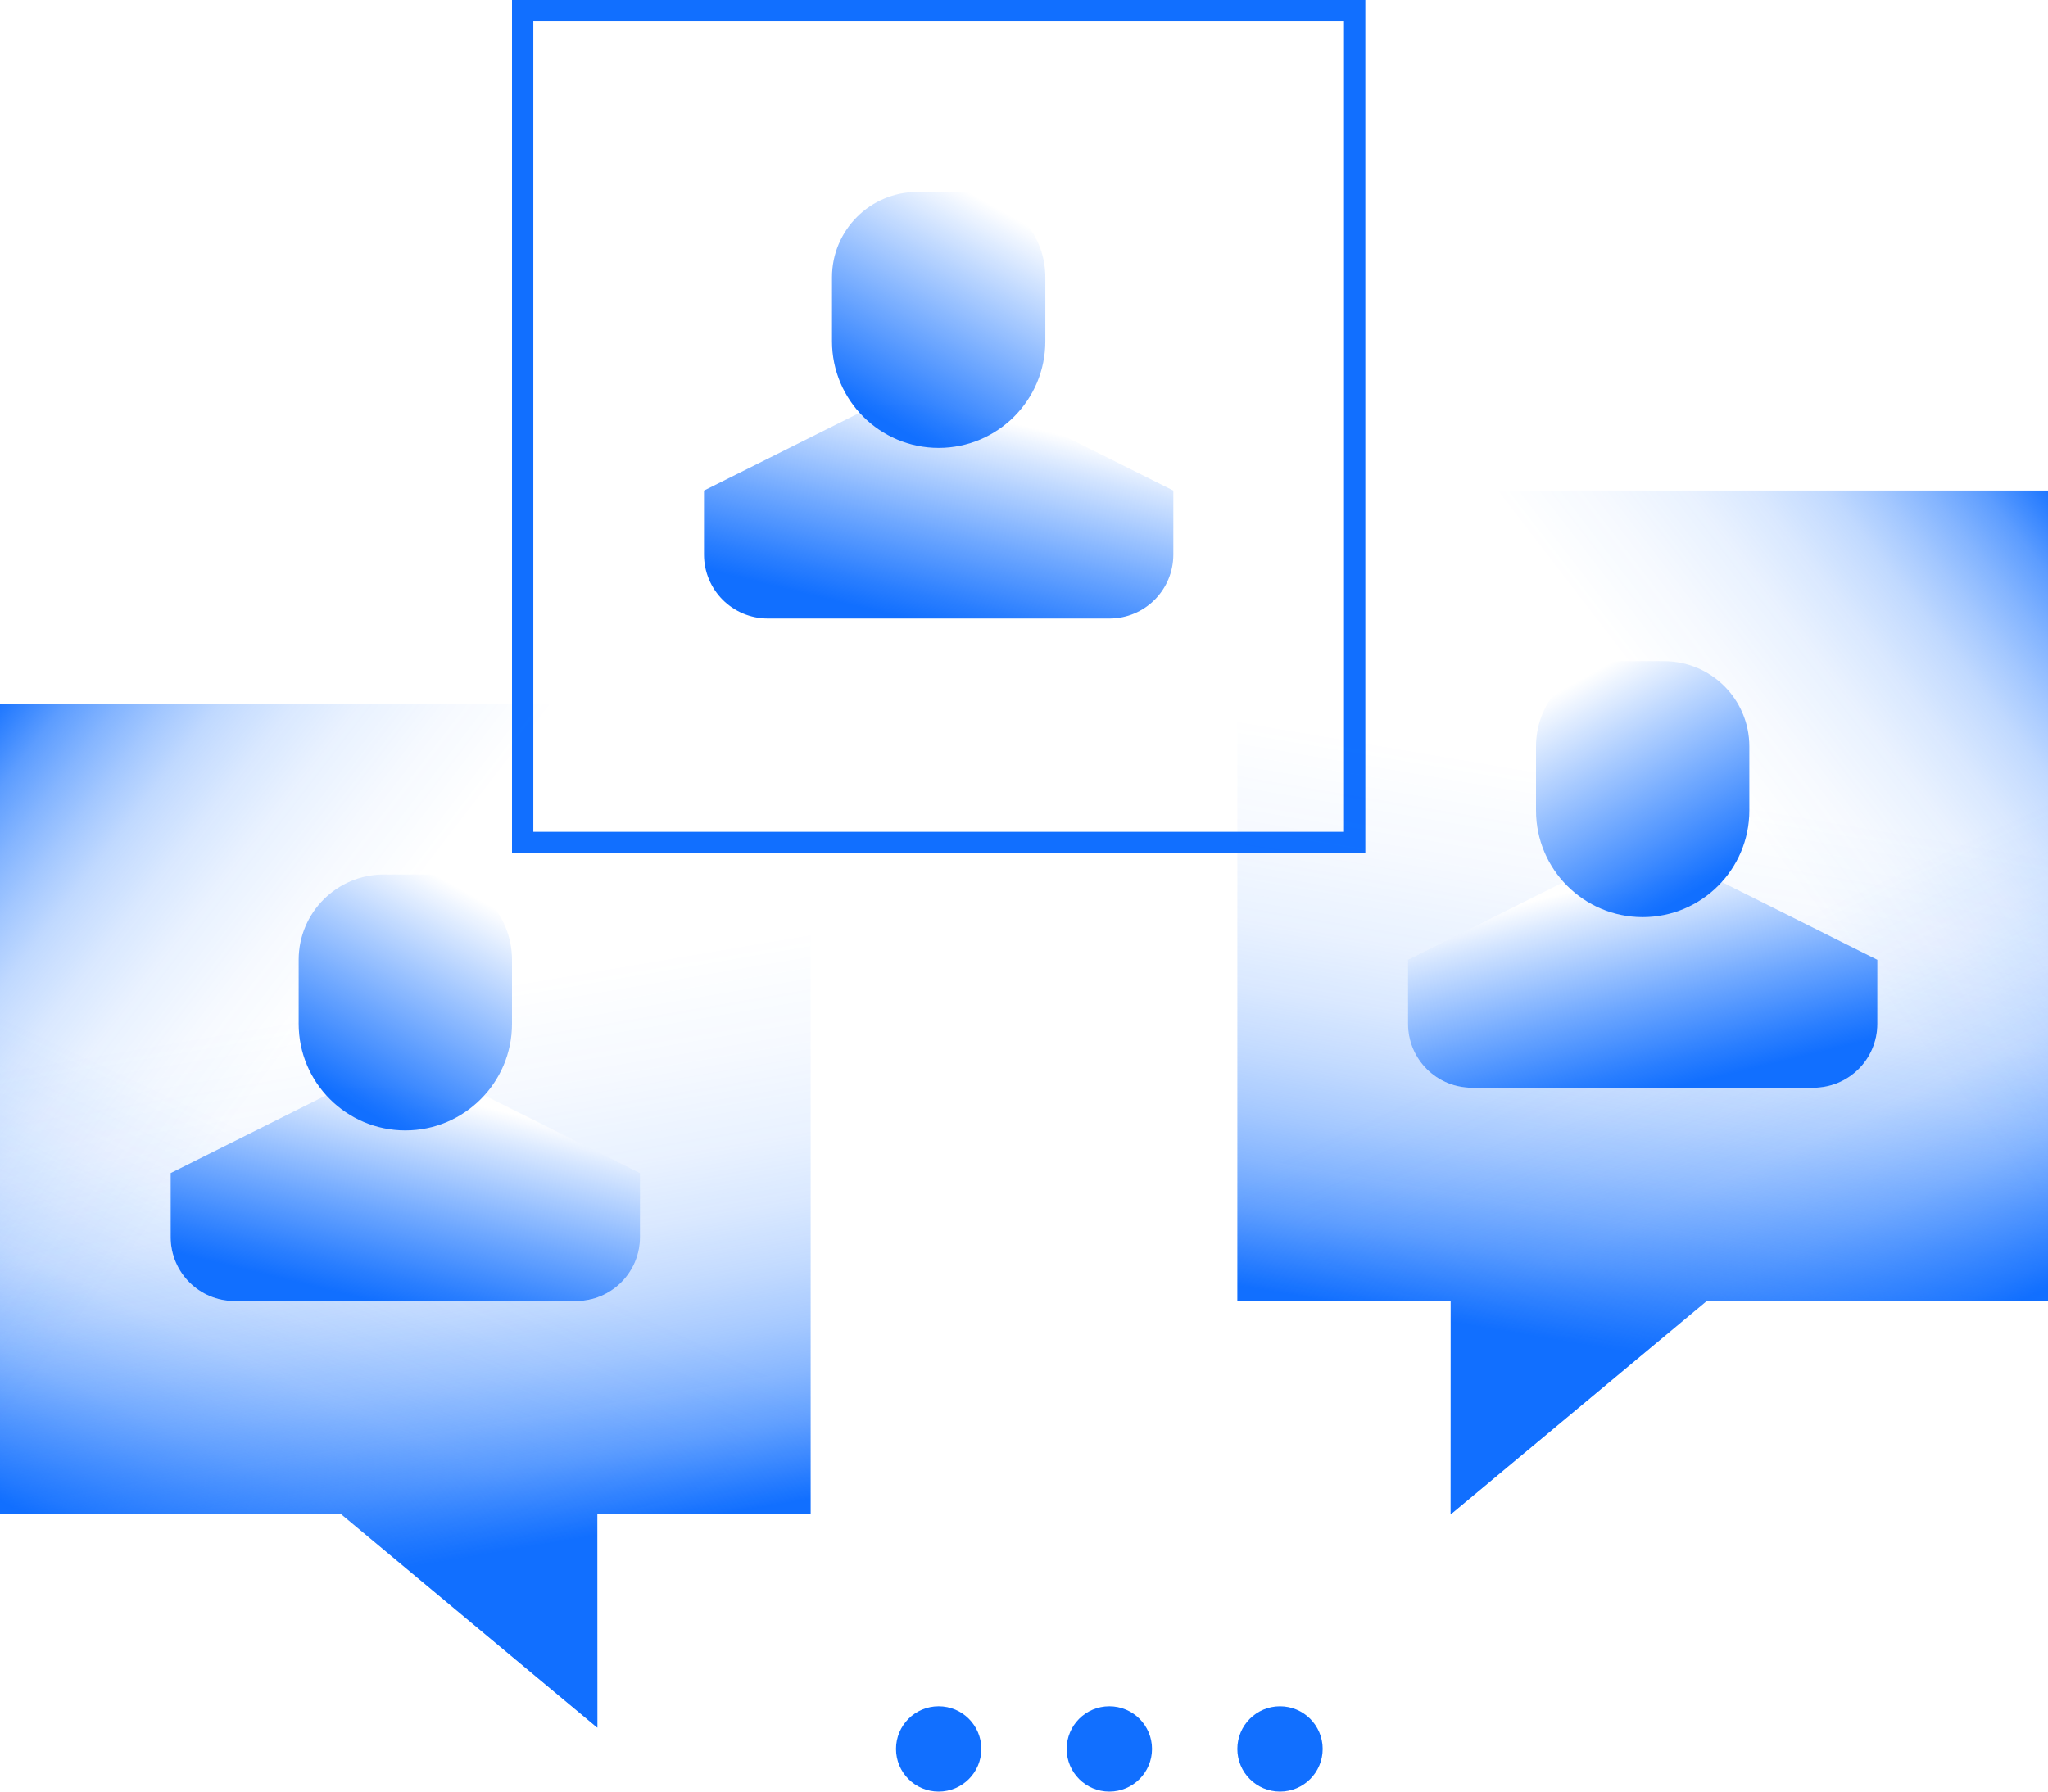 <svg width="96" height="84" viewBox="0 0 96 84" fill="none" xmlns="http://www.w3.org/2000/svg">
<path d="M63.5 0.5H24.5V39.5H63.5V0.5Z" stroke="#116FFF" stroke-miterlimit="10"/>
<path d="M44 83C44.552 83 45 82.552 45 82C45 81.448 44.552 81 44 81C43.448 81 43 81.448 43 82C43 82.552 43.448 83 44 83Z" stroke="#116FFF" stroke-width="2" stroke-miterlimit="10"/>
<path d="M52 83C52.552 83 53 82.552 53 82C53 81.448 52.552 81 52 81C51.448 81 51 81.448 51 82C51 82.552 51.448 83 52 83Z" stroke="#116FFF" stroke-width="2" stroke-miterlimit="10"/>
<path d="M60 83C60.552 83 61 82.552 61 82C61 81.448 60.552 81 60 81C59.448 81 59 81.448 59 82C59 82.552 59.448 83 60 83Z" stroke="#116FFF" stroke-width="2" stroke-miterlimit="10"/>
<path d="M0 33V71H16L28 81V71H38V33H0ZM30 58C30 59.66 28.66 61 27 61H11C9.34 61 8 59.66 8 58V55L15.31 51.35C14.51 50.46 14 49.3 14 48V45C14 42.79 15.79 41 18 41H20C22.21 41 24 42.79 24 45V48C24 49.29 23.5 50.46 22.69 51.35L30 55V58Z" fill="url(#paint0_linear_4_769)"/>
<path d="M0 33V71H16L28 81V71H38V33H0ZM30 58C30 59.66 28.66 61 27 61H11C9.34 61 8 59.66 8 58V55L15.31 51.35C14.51 50.46 14 49.3 14 48V45C14 42.79 15.79 41 18 41H20C22.21 41 24 42.79 24 45V48C24 49.29 23.5 50.46 22.69 51.35L30 55V58Z" fill="url(#paint1_linear_4_769)"/>
<path d="M22 51L30 55V58C30 59.66 28.66 61 27 61H11C9.34 61 8 59.66 8 58V55L16 51H22Z" fill="url(#paint2_linear_4_769)"/>
<path d="M18 41H20C22.21 41 24 42.79 24 45V48C24 50.76 21.76 53 19 53C16.24 53 14 50.76 14 48V45C14 42.79 15.79 41 18 41Z" fill="url(#paint3_linear_4_769)"/>
<path d="M0 33V71H16L28 81V71H38V33H0ZM30 58C30 59.66 28.66 61 27 61H11C9.34 61 8 59.66 8 58V55L15.31 51.35C14.51 50.46 14 49.3 14 48V45C14 42.79 15.79 41 18 41H20C22.21 41 24 42.79 24 45V48C24 49.29 23.5 50.46 22.69 51.35L30 55V58Z" fill="url(#paint4_linear_4_769)"/>
<path d="M58 23V61H68V71L80 61H96V23H58ZM66 45L73.31 41.35C72.51 40.46 72 39.3 72 38V35C72 32.79 73.79 31 76 31H78C80.21 31 82 32.79 82 35V38C82 39.29 81.5 40.46 80.69 41.35L88 45V48C88 49.66 86.66 51 85 51H69C67.34 51 66 49.66 66 48V45Z" fill="url(#paint5_linear_4_769)"/>
<path d="M58 23V61H68V71L80 61H96V23H58ZM66 45L73.31 41.35C72.51 40.46 72 39.3 72 38V35C72 32.79 73.79 31 76 31H78C80.21 31 82 32.79 82 35V38C82 39.29 81.5 40.46 80.69 41.35L88 45V48C88 49.66 86.66 51 85 51H69C67.34 51 66 49.66 66 48V45Z" fill="url(#paint6_linear_4_769)"/>
<path d="M74 41L66 45V48C66 49.66 67.34 51 69 51H85C86.66 51 88 49.66 88 48V45L80 41H74Z" fill="url(#paint7_linear_4_769)"/>
<path d="M77 43C74.24 43 72 40.76 72 38V35C72 32.79 73.79 31 76 31H78C80.21 31 82 32.79 82 35V38C82 40.76 79.76 43 77 43Z" fill="url(#paint8_linear_4_769)"/>
<path d="M58 23V61H68V71L80 61H96V23H58ZM66 45L73.31 41.35C72.51 40.46 72 39.3 72 38V35C72 32.79 73.79 31 76 31H78C80.21 31 82 32.79 82 35V38C82 39.29 81.5 40.46 80.69 41.35L88 45V48C88 49.66 86.66 51 85 51H69C67.34 51 66 49.66 66 48V45Z" fill="url(#paint9_linear_4_769)"/>
<path d="M47 19L55 23V26C55 27.66 53.66 29 52 29H36C34.34 29 33 27.66 33 26V23L41 19H47Z" fill="url(#paint10_linear_4_769)"/>
<path d="M43 9H45C47.21 9 49 10.79 49 13V16C49 18.76 46.76 21 44 21C41.24 21 39 18.76 39 16V13C39 10.79 40.79 9 43 9Z" fill="url(#paint11_linear_4_769)"/>
<defs>
<linearGradient id="paint0_linear_4_769" x1="8.57" y1="74.38" x2="23.92" y2="41.44" gradientUnits="userSpaceOnUse">
<stop stop-color="#116FFF"/>
<stop offset="0.03" stop-color="#116FFF" stop-opacity="0.86"/>
<stop offset="0.08" stop-color="#116FFF" stop-opacity="0.68"/>
<stop offset="0.13" stop-color="#116FFF" stop-opacity="0.52"/>
<stop offset="0.18" stop-color="#116FFF" stop-opacity="0.38"/>
<stop offset="0.24" stop-color="#116FFF" stop-opacity="0.26"/>
<stop offset="0.3" stop-color="#116FFF" stop-opacity="0.16"/>
<stop offset="0.38" stop-color="#116FFF" stop-opacity="0.09"/>
<stop offset="0.46" stop-color="#116FFF" stop-opacity="0.04"/>
<stop offset="0.57" stop-color="#116FFF" stop-opacity="0"/>
<stop offset="0.79" stop-color="#116FFF" stop-opacity="0"/>
</linearGradient>
<linearGradient id="paint1_linear_4_769" x1="-2.51" y1="35.46" x2="23.23" y2="55.26" gradientUnits="userSpaceOnUse">
<stop stop-color="#116FFF"/>
<stop offset="0.04" stop-color="#116FFF" stop-opacity="0.86"/>
<stop offset="0.09" stop-color="#116FFF" stop-opacity="0.68"/>
<stop offset="0.15" stop-color="#116FFF" stop-opacity="0.52"/>
<stop offset="0.21" stop-color="#116FFF" stop-opacity="0.38"/>
<stop offset="0.27" stop-color="#116FFF" stop-opacity="0.26"/>
<stop offset="0.35" stop-color="#116FFF" stop-opacity="0.16"/>
<stop offset="0.43" stop-color="#116FFF" stop-opacity="0.09"/>
<stop offset="0.53" stop-color="#116FFF" stop-opacity="0.04"/>
<stop offset="0.65" stop-color="#116FFF" stop-opacity="0"/>
<stop offset="0.9" stop-color="#116FFF" stop-opacity="0"/>
</linearGradient>
<linearGradient id="paint2_linear_4_769" x1="20.32" y1="51.3" x2="17.92" y2="61.1" gradientUnits="userSpaceOnUse">
<stop stop-color="#116FFF" stop-opacity="0"/>
<stop offset="0.15" stop-color="#116FFF" stop-opacity="0.17"/>
<stop offset="0.58" stop-color="#116FFF" stop-opacity="0.61"/>
<stop offset="0.87" stop-color="#116FFF" stop-opacity="0.89"/>
<stop offset="1" stop-color="#116FFF"/>
</linearGradient>
<linearGradient id="paint3_linear_4_769" x1="21.74" y1="41.76" x2="16.21" y2="51.58" gradientUnits="userSpaceOnUse">
<stop stop-color="#116FFF" stop-opacity="0"/>
<stop offset="1" stop-color="#116FFF"/>
</linearGradient>
<linearGradient id="paint4_linear_4_769" x1="22.55" y1="72.9" x2="14.82" y2="27.41" gradientUnits="userSpaceOnUse">
<stop stop-color="#116FFF"/>
<stop offset="0.04" stop-color="#116FFF" stop-opacity="0.83"/>
<stop offset="0.08" stop-color="#116FFF" stop-opacity="0.66"/>
<stop offset="0.13" stop-color="#116FFF" stop-opacity="0.5"/>
<stop offset="0.18" stop-color="#116FFF" stop-opacity="0.37"/>
<stop offset="0.24" stop-color="#116FFF" stop-opacity="0.25"/>
<stop offset="0.3" stop-color="#116FFF" stop-opacity="0.16"/>
<stop offset="0.37" stop-color="#116FFF" stop-opacity="0.09"/>
<stop offset="0.46" stop-color="#116FFF" stop-opacity="0.04"/>
<stop offset="0.57" stop-color="#116FFF" stop-opacity="0"/>
<stop offset="0.81" stop-color="#116FFF" stop-opacity="0"/>
</linearGradient>
<linearGradient id="paint5_linear_4_769" x1="87.43" y1="64.38" x2="72.08" y2="31.44" gradientUnits="userSpaceOnUse">
<stop stop-color="#116FFF"/>
<stop offset="0.03" stop-color="#116FFF" stop-opacity="0.86"/>
<stop offset="0.08" stop-color="#116FFF" stop-opacity="0.68"/>
<stop offset="0.13" stop-color="#116FFF" stop-opacity="0.52"/>
<stop offset="0.18" stop-color="#116FFF" stop-opacity="0.38"/>
<stop offset="0.24" stop-color="#116FFF" stop-opacity="0.26"/>
<stop offset="0.3" stop-color="#116FFF" stop-opacity="0.16"/>
<stop offset="0.38" stop-color="#116FFF" stop-opacity="0.09"/>
<stop offset="0.46" stop-color="#116FFF" stop-opacity="0.04"/>
<stop offset="0.57" stop-color="#116FFF" stop-opacity="0"/>
<stop offset="0.79" stop-color="#116FFF" stop-opacity="0"/>
</linearGradient>
<linearGradient id="paint6_linear_4_769" x1="98.51" y1="25.46" x2="72.77" y2="45.26" gradientUnits="userSpaceOnUse">
<stop stop-color="#116FFF"/>
<stop offset="0.04" stop-color="#116FFF" stop-opacity="0.86"/>
<stop offset="0.09" stop-color="#116FFF" stop-opacity="0.68"/>
<stop offset="0.15" stop-color="#116FFF" stop-opacity="0.52"/>
<stop offset="0.21" stop-color="#116FFF" stop-opacity="0.38"/>
<stop offset="0.27" stop-color="#116FFF" stop-opacity="0.26"/>
<stop offset="0.35" stop-color="#116FFF" stop-opacity="0.16"/>
<stop offset="0.43" stop-color="#116FFF" stop-opacity="0.09"/>
<stop offset="0.53" stop-color="#116FFF" stop-opacity="0.04"/>
<stop offset="0.65" stop-color="#116FFF" stop-opacity="0"/>
<stop offset="0.9" stop-color="#116FFF" stop-opacity="0"/>
</linearGradient>
<linearGradient id="paint7_linear_4_769" x1="75.68" y1="41.3" x2="78.08" y2="51.1" gradientUnits="userSpaceOnUse">
<stop stop-color="#116FFF" stop-opacity="0"/>
<stop offset="0.15" stop-color="#116FFF" stop-opacity="0.17"/>
<stop offset="0.58" stop-color="#116FFF" stop-opacity="0.61"/>
<stop offset="0.87" stop-color="#116FFF" stop-opacity="0.89"/>
<stop offset="1" stop-color="#116FFF"/>
</linearGradient>
<linearGradient id="paint8_linear_4_769" x1="74.26" y1="31.76" x2="79.79" y2="41.58" gradientUnits="userSpaceOnUse">
<stop stop-color="#116FFF" stop-opacity="0"/>
<stop offset="1" stop-color="#116FFF"/>
</linearGradient>
<linearGradient id="paint9_linear_4_769" x1="73.45" y1="62.9" x2="81.18" y2="17.41" gradientUnits="userSpaceOnUse">
<stop stop-color="#116FFF"/>
<stop offset="0.04" stop-color="#116FFF" stop-opacity="0.83"/>
<stop offset="0.08" stop-color="#116FFF" stop-opacity="0.66"/>
<stop offset="0.13" stop-color="#116FFF" stop-opacity="0.5"/>
<stop offset="0.18" stop-color="#116FFF" stop-opacity="0.37"/>
<stop offset="0.24" stop-color="#116FFF" stop-opacity="0.25"/>
<stop offset="0.3" stop-color="#116FFF" stop-opacity="0.16"/>
<stop offset="0.37" stop-color="#116FFF" stop-opacity="0.09"/>
<stop offset="0.46" stop-color="#116FFF" stop-opacity="0.04"/>
<stop offset="0.57" stop-color="#116FFF" stop-opacity="0"/>
<stop offset="0.81" stop-color="#116FFF" stop-opacity="0"/>
</linearGradient>
<linearGradient id="paint10_linear_4_769" x1="45.32" y1="19.3" x2="42.92" y2="29.1" gradientUnits="userSpaceOnUse">
<stop stop-color="#116FFF" stop-opacity="0"/>
<stop offset="0.15" stop-color="#116FFF" stop-opacity="0.17"/>
<stop offset="0.58" stop-color="#116FFF" stop-opacity="0.61"/>
<stop offset="0.87" stop-color="#116FFF" stop-opacity="0.89"/>
<stop offset="1" stop-color="#116FFF"/>
</linearGradient>
<linearGradient id="paint11_linear_4_769" x1="46.74" y1="9.76" x2="41.21" y2="19.58" gradientUnits="userSpaceOnUse">
<stop stop-color="#116FFF" stop-opacity="0"/>
<stop offset="1" stop-color="#116FFF"/>
</linearGradient>
</defs>
</svg>

